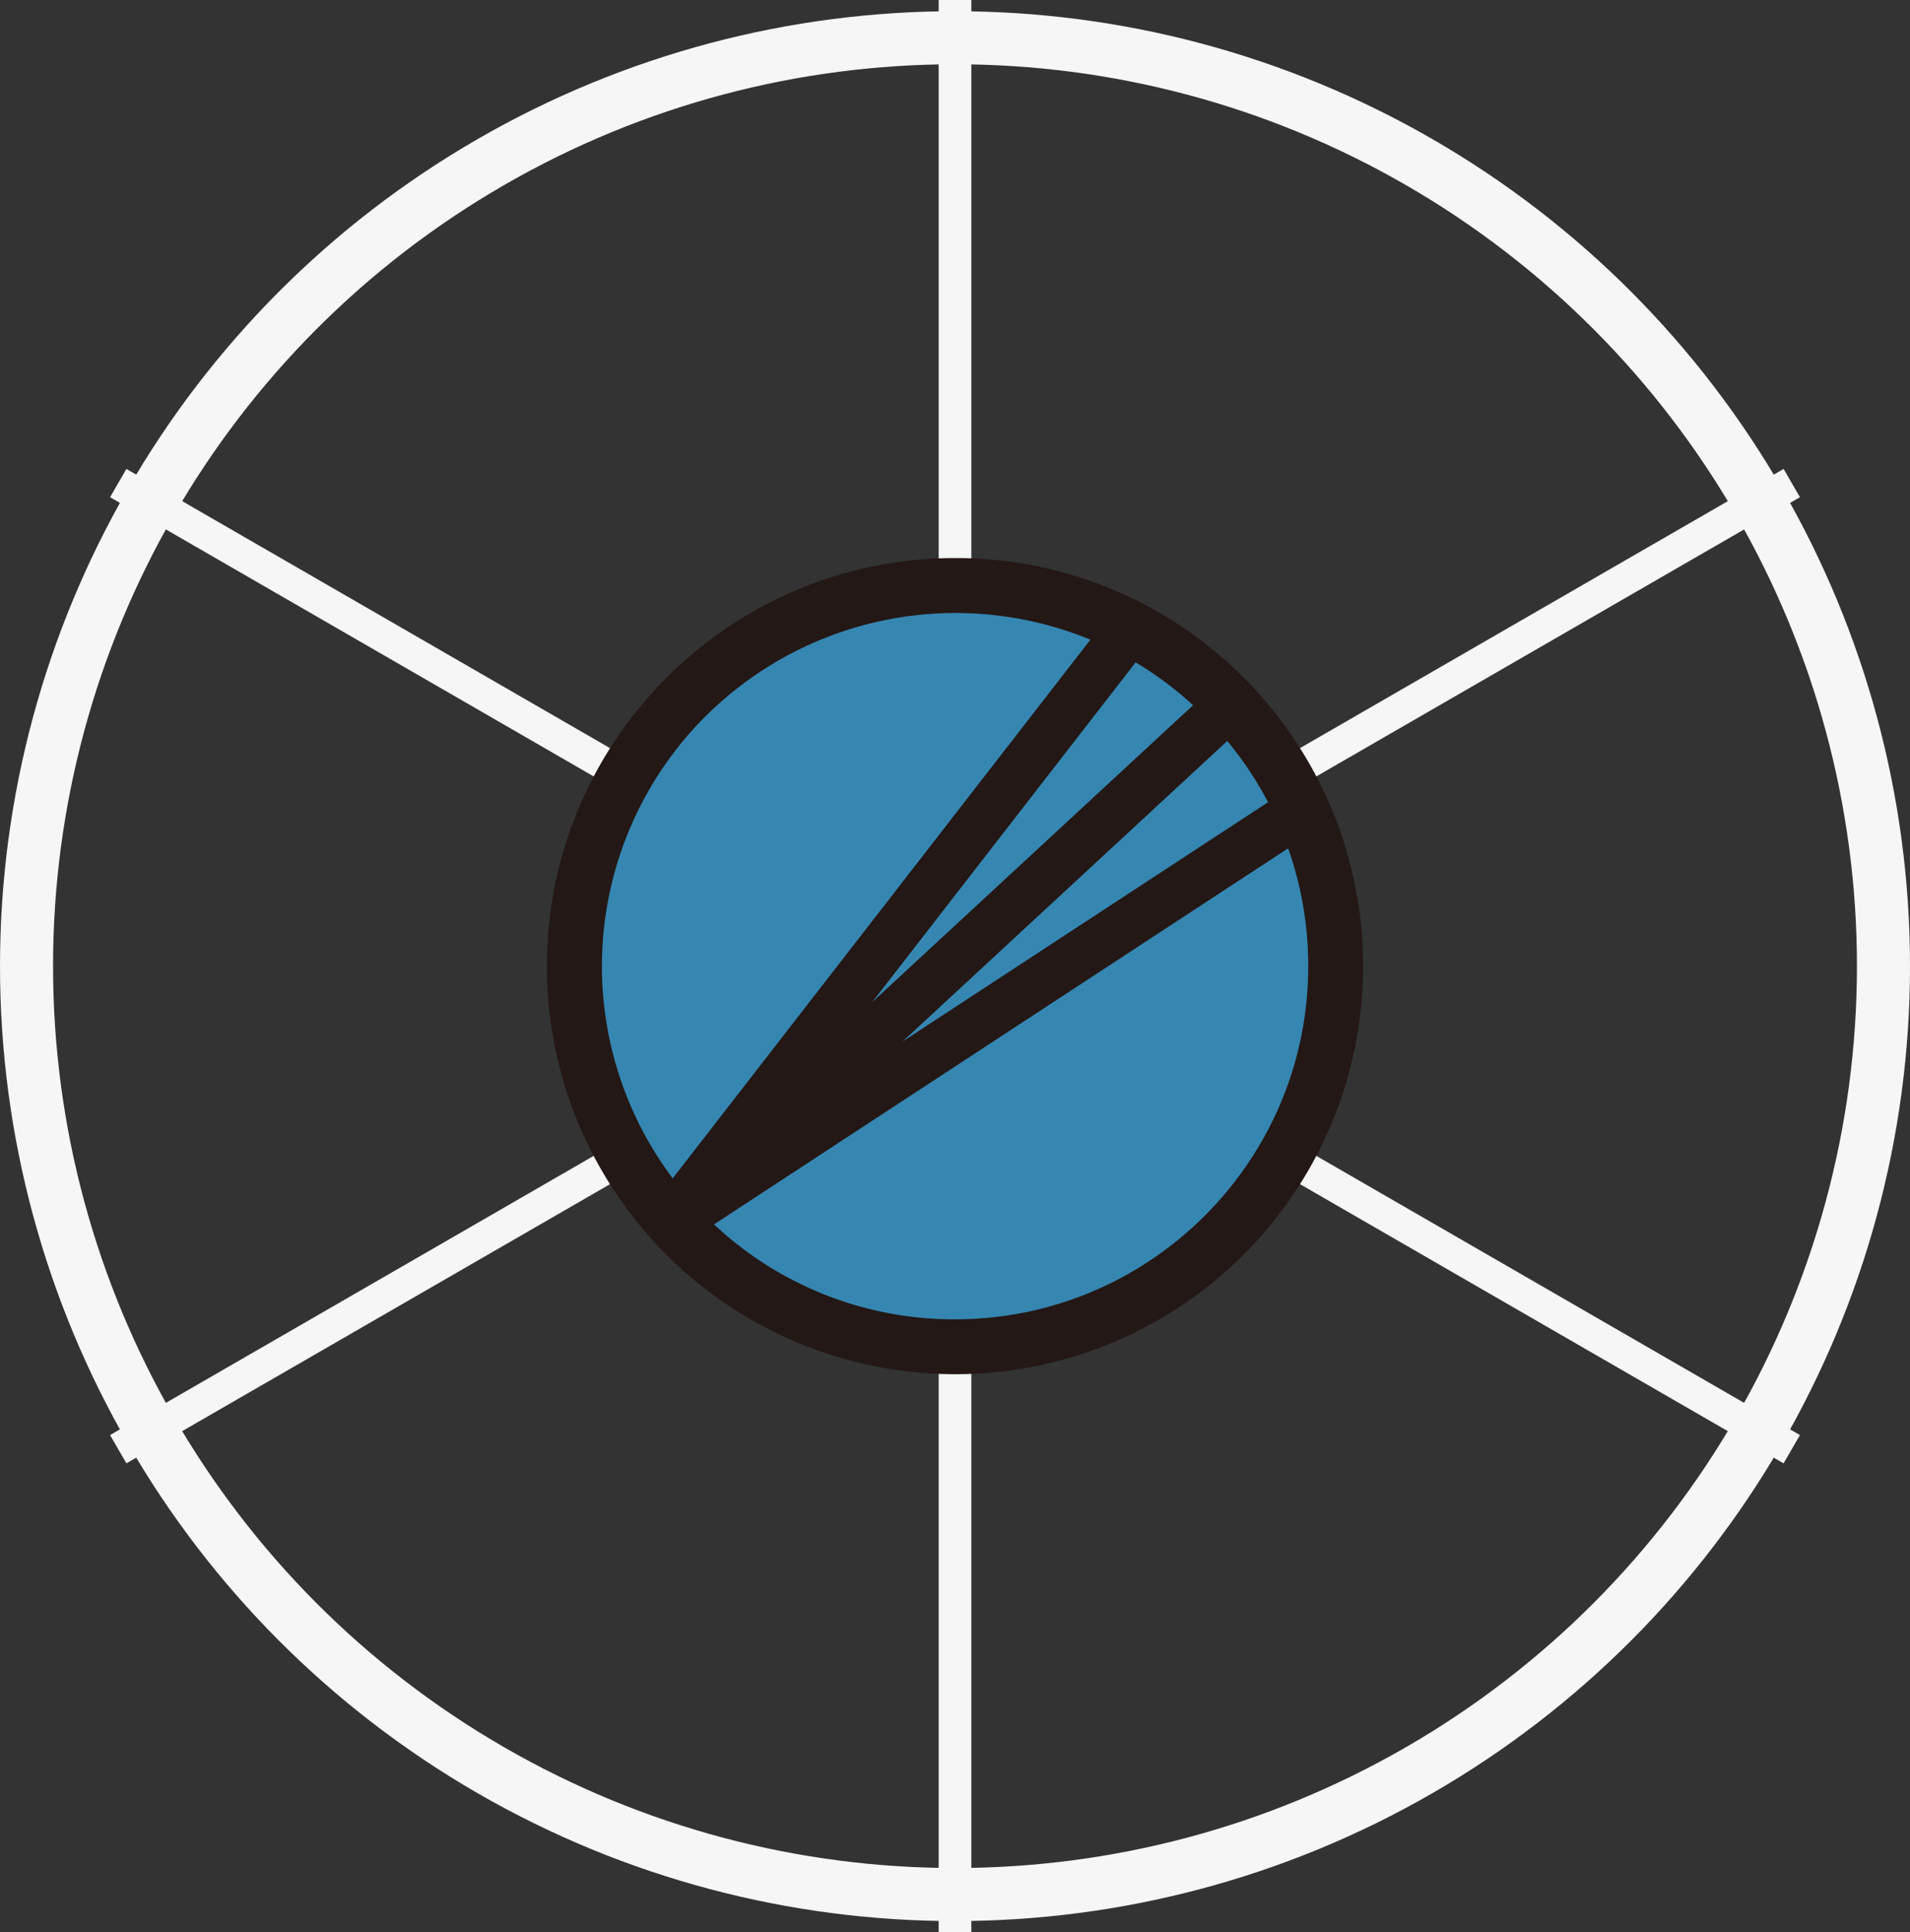 <svg xmlns="http://www.w3.org/2000/svg" viewBox="0 0 936 947"><rect x="0" y="0" width="936" height="947" fill="#333333" stroke="none"/><defs><style>.cls-1,.cls-2{fill:none;stroke:#f6f6f6;stroke-miterlimit:10;}.cls-1{stroke-width:16px;}.cls-2{stroke-width:26px;}.cls-3{fill:#3686b2;}.cls-4{fill:#231815;}</style></defs><g id="レイヤー_2" data-name="レイヤー 2"><g id="レイヤー_1-2" data-name="レイヤー 1"><line class="cls-1" x1="468" x2="468" y2="947"/><line class="cls-1" x1="57.94" y1="236.75" x2="878.06" y2="710.25"/><line class="cls-1" x1="57.94" y1="710.25" x2="878.06" y2="236.75"/><circle class="cls-2" cx="468" cy="473.5" r="455"/><path class="cls-3" d="M605.9,335.6A193.83,193.83,0,0,0,468,278.49c-107.52,0-195,87.51-195,195A195,195,0,1,0,605.9,335.6Z"/><path class="cls-4" d="M609.42,332.07A198.67,198.67,0,0,0,468,273.5c-110.3,0-200,89.73-200,200A200,200,0,1,0,609.42,332.07Zm-8,31.08a172.82,172.82,0,0,1,20,30L442.3,510.45Zm-174,128,129.1-166.52a170,170,0,0,1,28.15,21Zm-81.74-140a173.55,173.55,0,0,1,188.68-37.65l-204.7,264a173.17,173.17,0,0,1,16-226.39ZM468,646.59a171.81,171.81,0,0,1-118.09-46.53l281.34-184.3a172.17,172.17,0,0,1,9.85,57.75C641.12,569,563.47,646.59,468,646.59Z"/></g></g></svg>